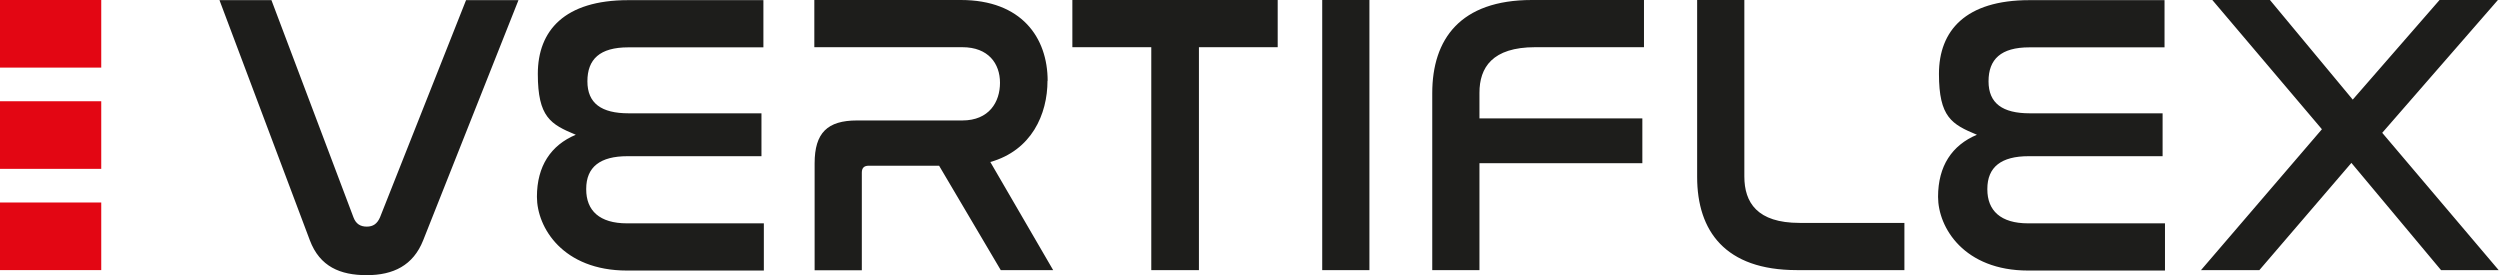 <svg width='1679' height='185' viewBox='0 0 1679 185' fill='none' xmlns='http://www.w3.org/2000/svg'><path d='M0 113.4H68V68H0V113.4ZM0 181.4H68V136H0V181.4ZM0 0V45.4H68V0H0Z' fill='#E30613'/><path d='M703.6 54.3C703.6 25.3 686.1 0 645.3 0H546.9V31.7H646.3C663.8 31.7 671.6 42.7 671.6 55.6C671.6 68.5 664.3 80.9 646.3 80.9H575.6C555.7 80.9 547.1 89.2 547.1 109.7V181.5H578.8V115.9C578.8 112.7 580.4 111.3 583.4 111.3H630.7L672.1 181.4H707.3L665.1 108.8C692.8 101 703.5 76.8 703.5 54.2L703.6 54.3ZM255.2 146C253.3 150.3 250.6 152.2 246.3 152.2C242 152.2 239 150.3 237.4 146L182.3 0.1H147.4L208.1 161.4C214.8 179.1 228.5 184.8 246.3 184.8C264.1 184.8 277.5 178.3 284.2 161.4L348.2 0.1H313L255.2 146ZM393.7 126.9C393.7 112.1 403.1 104.9 421.4 104.9H511.4V76.1H422.2C403.9 76.1 394.5 69.4 394.5 54.6C394.5 39.8 402.8 31.8 421.9 31.8H512.7V0.1H421.9C379.2 0.1 361.2 20.5 361.2 49.6C361.2 78.7 369.8 83.5 386.7 90.5C370 97.5 360.6 111.5 360.6 132.2C360.6 152.9 378.1 181.7 421.1 181.7H513V150H421.1C402.6 150 393.7 141.4 393.7 127.2V126.9ZM720.3 31.7H773.2V181.4H805.2V31.7H858.1V0H720.2V31.7H720.3ZM1171.5 118.5V0H1139.8V118.8C1139.8 155.1 1158.6 181.4 1206.7 181.4H1279V149.7H1208.6C1180.1 149.7 1171.5 136 1171.5 118.5ZM1599.9 89.2L1677.6 0H1638.4L1580.1 66.9L1524.5 0H1485.8L1559.4 86.8L1478.2 181.4H1517.4L1579.2 109.4L1639.4 181.4H1678.1L1599.9 89.2ZM1334.7 126.9C1334.7 112.1 1344.1 104.9 1362.4 104.9H1452.4V76.1H1363.2C1344.9 76.1 1335.5 69.4 1335.5 54.6C1335.5 39.8 1343.8 31.8 1362.9 31.8H1453.7V0.1H1362.9C1320.2 0.1 1302.2 20.5 1302.2 49.6C1302.2 78.7 1310.8 83.5 1327.7 90.5C1311 97.5 1301.6 111.5 1301.6 132.2C1301.6 152.9 1319.1 181.7 1362.1 181.7H1454V150H1362.1C1343.6 150 1334.7 141.4 1334.7 127.2V126.9ZM888 181.4H919.7V0H888V181.4ZM961.9 62.6V181.4H993.6V109.6H1103V79.5H993.6V62.3C993.6 45.4 1002.2 31.7 1031 31.7H1104.1V0H1028.8C980.7 0 961.9 26.3 961.9 62.6Z' fill='#1D1D1B'/></svg>